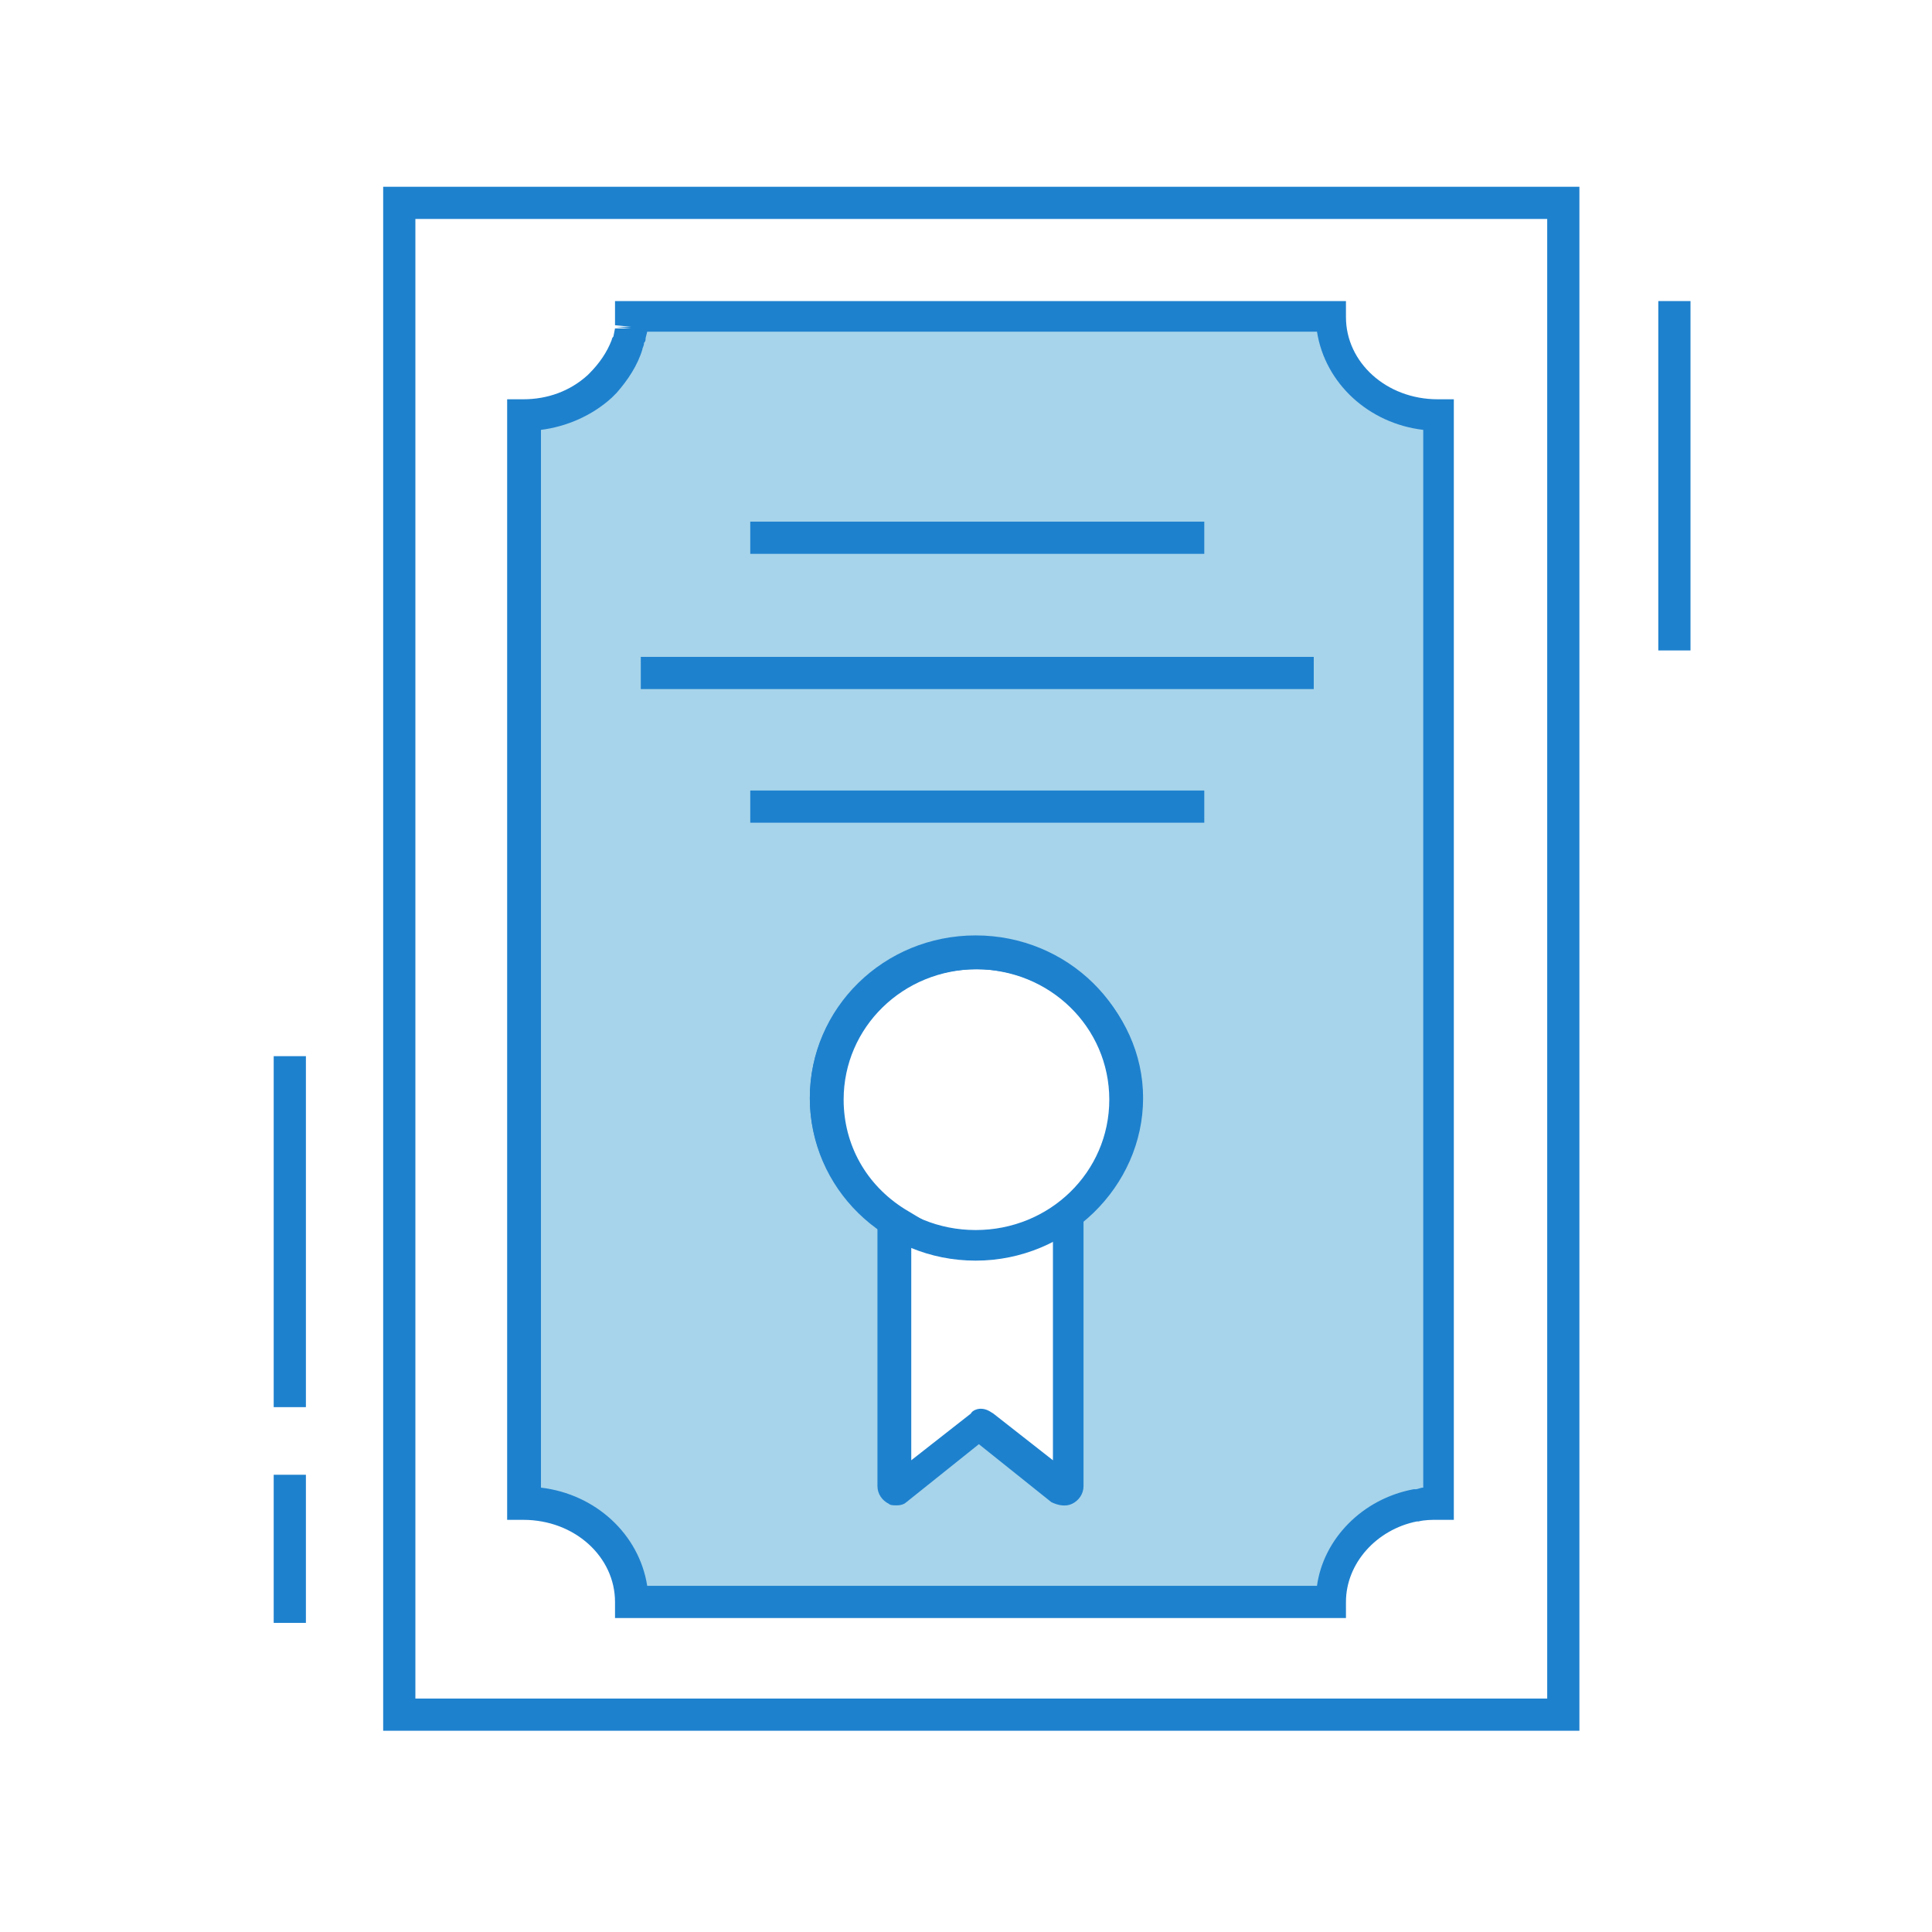 <svg xmlns="http://www.w3.org/2000/svg" xmlns:xlink="http://www.w3.org/1999/xlink" id="Layer_1" x="0px" y="0px" viewBox="0 0 120 120" xml:space="preserve">
<g>
	<g>
		<g>
			<path fill="#A7D4EA" d="M82.6,19.6H39.2c0,0.1,0,0.2,0,0.3c0,0,0,0.1,0,0.1c0,0.1,0,0.2,0,0.2c0,0,0,0.1,0,0.1c0,0,0,0.1,0,0.1     c0,0.1,0,0.1,0,0.2c0,0,0,0.1,0,0.1c0,0.1,0,0.2-0.1,0.2c0,0,0,0,0,0c0,0.1-0.1,0.2-0.1,0.3c0,0,0,0,0,0     c-0.3,0.9-0.9,1.8-1.6,2.5v0c-1.2,1.1-2.9,1.8-4.8,1.8v67.6c3.7,0,6.7,2.8,6.7,6.1h43.4c0-2.9,2.3-5.4,5.3-6h0     c0.5-0.1,0.9-0.1,1.4-0.1V25.8C85.6,25.8,82.6,23,82.6,19.6z M65.7,75.9h0.7v16.5c0,0.2-0.2,0.3-0.3,0.2l-4.9-3.9     c-0.1-0.1-0.2-0.1-0.3,0l-4.9,3.9c-0.1,0.1-0.3,0-0.3-0.2V75.9h0.1c-2.6-1.6-4.3-4.4-4.3-7.6c0-5,4.2-9.1,9.3-9.1     c5.1,0,9.3,4.1,9.3,9.1C70,71.4,68.2,74.2,65.7,75.9z"></path>
		</g>
		<g>
			<path fill="#1E81CE" d="M83.6,100.5H38.2v-1c0-2.8-2.5-5.1-5.7-5.1h-1V24.8h1c1.5,0,2.9-0.5,4-1.5l0.1-0.1     c0.6-0.6,1.1-1.3,1.4-2.1c0-0.1,0.1-0.2,0.1-0.2l0.1-0.5l1,0l-1-0.1l1,0l-1-0.1l0-0.2c0-0.2,0-0.2,0-0.3v-1h45.4v1     c0,2.8,2.5,5.1,5.7,5.1h1v69.6l-1,0c-0.4,0-0.8,0-1.2,0.1l-0.1,0c-2.5,0.5-4.4,2.6-4.4,5V100.5z M40.2,98.5h41.6     c0.4-2.9,2.8-5.4,6-6l0.1,0c0.2,0,0.3-0.1,0.5-0.1V26.7c-3.4-0.4-6.1-2.9-6.6-6.1H40.2l-0.1,0.4c0,0.1,0,0.2-0.1,0.3     c0,0.2-0.1,0.3-0.1,0.4c-0.3,1-0.9,1.9-1.6,2.7v0L38,24.7c-1.2,1.1-2.8,1.8-4.4,2v65.7C37,92.8,39.7,95.3,40.2,98.5z M39.2,20.4     L39.2,20.4L39.2,20.4L39.2,20.4z M55.7,93.5c-0.2,0-0.4,0-0.5-0.1c-0.4-0.2-0.7-0.6-0.7-1.1v-16c-2.6-1.9-4.2-4.9-4.2-8.1     c0-5.6,4.6-10.1,10.3-10.1c5.7,0,10.3,4.5,10.3,10.1c0,3-1.3,5.7-3.6,7.6v16.5c0,0.5-0.3,0.9-0.7,1.1c-0.4,0.2-0.9,0.1-1.3-0.1     l-4.5-3.6l-4.5,3.6C56.2,93.4,56,93.5,55.7,93.5z M60.9,87.5c0.3,0,0.5,0.1,0.8,0.3l3.7,2.9V76.9h-3.2l3-1.8     c2.4-1.5,3.8-4,3.8-6.8c0-4.4-3.7-8.1-8.3-8.1s-8.3,3.6-8.3,8.1c0,2.8,1.4,5.3,3.8,6.8l3,1.8h-2.6v13.8l3.7-2.9     C60.4,87.6,60.7,87.5,60.9,87.5z"></path>
		</g>
	</g>
	<g>
		<g>
			<rect x="103" y="18.7" fill="#1E81CE" width="2" height="21.7"></rect>
		</g>
	</g>
	<g>
		<g>
			<rect x="17" y="91.6" fill="#1E81CE" width="2" height="9.2"></rect>
		</g>
	</g>
	<g>
		<g>
			<path fill="#1E81CE" d="M98.1,107.5H23.8V11.6h74.3V107.5z M25.8,105.5h70.3V13.6H25.8V105.5z"></path>
		</g>
	</g>
	<g>
		<g>
			<rect x="17" y="65.6" fill="#1E81CE" width="2" height="21.8"></rect>
		</g>
	</g>
	<g>
		<g>
			<path fill="none" stroke="#1E81CE" stroke-width="2" stroke-miterlimit="10" d="M63.3,75.2"></path>
		</g>
	</g>
	<g>
		<g>
			<rect x="46.6" y="32.4" fill="#1E81CE" width="28.2" height="2"></rect>
		</g>
	</g>
	<g>
		<g>
			<rect x="46.6" y="49.1" fill="#1E81CE" width="28.2" height="2"></rect>
		</g>
	</g>
	<g>
		<g>
			<rect x="39.8" y="40.8" fill="#1E81CE" width="41.8" height="2"></rect>
		</g>
	</g>
	<g>
		<g>
			<path fill="#1E81CE" d="M60.6,78.3c-5.7,0-10.3-4.5-10.3-10.1S55,58.2,60.6,58.2S71,62.7,71,68.2S66.3,78.3,60.6,78.3z      M60.6,60.2c-4.6,0-8.3,3.6-8.3,8.1s3.7,8.1,8.3,8.1s8.3-3.6,8.3-8.1S65.2,60.2,60.6,60.2z"></path>
		</g>
	</g>
</g>
</svg>